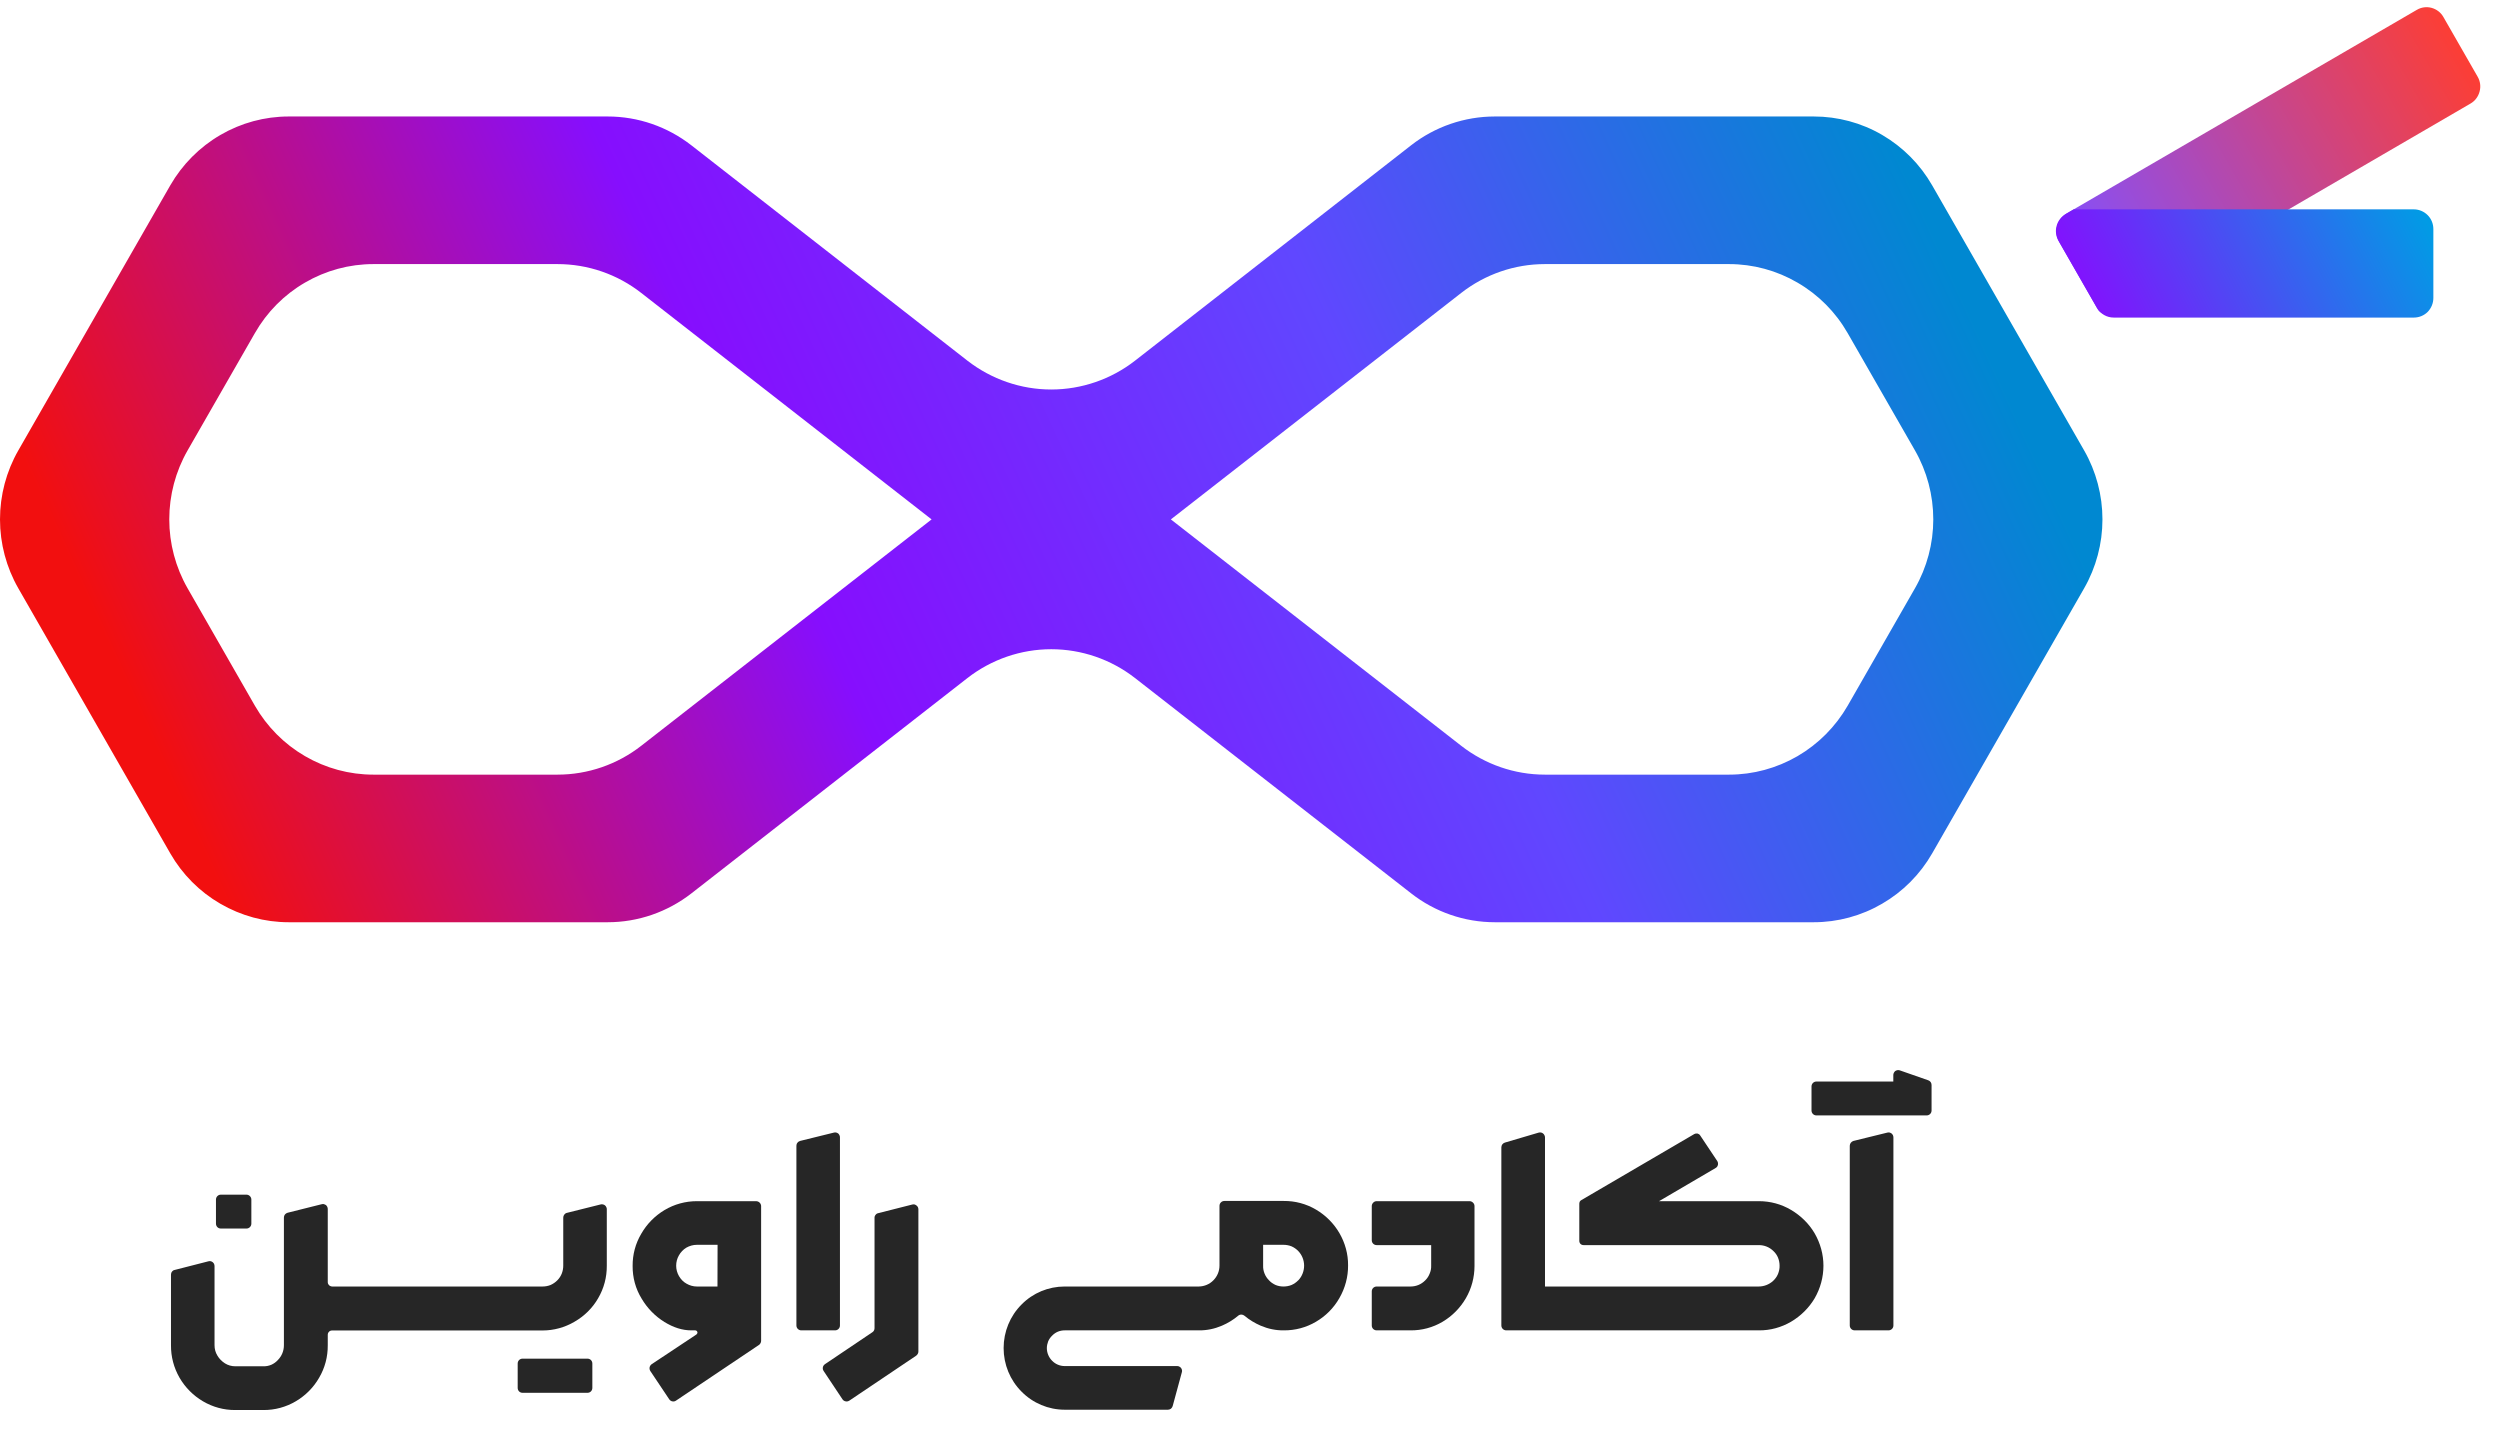<?xml version="1.0" encoding="UTF-8"?>
<svg xmlns="http://www.w3.org/2000/svg" xmlns:xlink="http://www.w3.org/1999/xlink" width="96px" height="55px" viewBox="0 0 96 55" version="1.1">
<defs>
<linearGradient id="linear0" gradientUnits="userSpaceOnUse" x1="6.984" y1="27.954" x2="59.492" y2="3.752" gradientTransform="matrix(1.215,0,0,1.222,0,0)">
<stop offset="0" style="stop-color:rgb(94.902%,5.882%,5.882%);stop-opacity:1;"/>
<stop offset="0.359" style="stop-color:rgb(52.549%,5.49%,99.608%);stop-opacity:1;"/>
<stop offset="0.677" style="stop-color:rgb(37.647%,27.843%,100%);stop-opacity:1;"/>
<stop offset="1" style="stop-color:rgb(0%,53.333%,81.961%);stop-opacity:1;"/>
</linearGradient>
<linearGradient id="linear1" gradientUnits="userSpaceOnUse" x1="77.753" y1="1.473" x2="65.58" y2="8.489" gradientTransform="matrix(1.215,0,0,1.222,0,0)">
<stop offset="0" style="stop-color:rgb(98.824%,24.314%,20.784%);stop-opacity:1;"/>
<stop offset="1" style="stop-color:rgb(50.98%,31.373%,100%);stop-opacity:1;"/>
</linearGradient>
<linearGradient id="linear2" gradientUnits="userSpaceOnUse" x1="76.559" y1="6.72" x2="66.836" y2="11.769" gradientTransform="matrix(1.215,0,0,1.222,0,0)">
<stop offset="0" style="stop-color:rgb(0.392%,60.784%,89.804%);stop-opacity:1;"/>
<stop offset="1" style="stop-color:rgb(52.549%,5.49%,99.608%);stop-opacity:1;"/>
</linearGradient>
</defs>
<g id="surface1">
<path style=" stroke:none;fill-rule:nonzero;fill:rgb(14.902%,14.902%,14.902%);fill-opacity:1;" d="M 9.465 45.875 L 8.48 45.875 C 8.375 45.875 8.293 45.961 8.293 46.062 L 8.293 46.988 C 8.293 47.094 8.375 47.176 8.48 47.176 L 9.465 47.176 C 9.566 47.176 9.652 47.094 9.652 46.988 L 9.652 46.062 C 9.652 45.961 9.566 45.875 9.465 45.875 Z M 9.465 45.875 "/>
<path style=" stroke:none;fill-rule:nonzero;fill:rgb(14.902%,14.902%,14.902%);fill-opacity:1;" d="M 22.559 52.172 L 20.066 52.172 C 19.961 52.172 19.879 52.254 19.879 52.359 L 19.879 53.297 C 19.879 53.402 19.961 53.484 20.066 53.484 L 22.559 53.484 C 22.664 53.484 22.746 53.402 22.746 53.297 L 22.746 52.359 C 22.746 52.254 22.664 52.172 22.559 52.172 Z M 22.559 52.172 "/>
<path style=" stroke:none;fill-rule:nonzero;fill:rgb(14.902%,14.902%,14.902%);fill-opacity:1;" d="M 23.066 46.25 L 21.77 46.574 C 21.73 46.582 21.695 46.605 21.668 46.641 C 21.641 46.676 21.629 46.715 21.629 46.758 L 21.629 48.602 C 21.629 48.707 21.609 48.812 21.57 48.91 C 21.531 49.004 21.473 49.094 21.398 49.168 C 21.324 49.242 21.238 49.301 21.141 49.344 C 21.043 49.383 20.941 49.402 20.836 49.402 L 12.754 49.402 C 12.73 49.402 12.711 49.395 12.691 49.387 C 12.668 49.379 12.652 49.367 12.637 49.352 C 12.621 49.336 12.609 49.316 12.598 49.297 C 12.59 49.277 12.586 49.254 12.586 49.234 L 12.586 46.422 C 12.586 46.395 12.578 46.367 12.566 46.34 C 12.555 46.316 12.535 46.293 12.516 46.273 C 12.492 46.258 12.465 46.246 12.438 46.238 C 12.41 46.234 12.379 46.234 12.352 46.242 L 11.043 46.57 C 11.004 46.582 10.965 46.605 10.941 46.637 C 10.914 46.672 10.902 46.711 10.902 46.754 L 10.902 51.656 C 10.902 51.762 10.883 51.863 10.844 51.961 C 10.805 52.059 10.746 52.148 10.672 52.223 C 10.602 52.301 10.516 52.363 10.422 52.406 C 10.328 52.445 10.223 52.469 10.121 52.465 L 9.031 52.465 C 8.891 52.465 8.754 52.426 8.637 52.352 C 8.52 52.277 8.418 52.176 8.348 52.055 C 8.273 51.934 8.238 51.797 8.238 51.656 L 8.238 48.617 C 8.238 48.586 8.23 48.559 8.219 48.531 C 8.207 48.508 8.188 48.484 8.164 48.465 C 8.145 48.449 8.117 48.438 8.09 48.43 C 8.062 48.426 8.031 48.426 8.004 48.434 L 6.707 48.766 C 6.664 48.773 6.629 48.797 6.605 48.832 C 6.578 48.863 6.566 48.906 6.566 48.945 L 6.566 51.656 C 6.562 52.098 6.676 52.527 6.895 52.906 C 7.113 53.281 7.422 53.59 7.793 53.809 C 8.168 54.031 8.598 54.148 9.031 54.145 L 10.117 54.145 C 10.555 54.148 10.984 54.031 11.359 53.809 C 11.73 53.59 12.039 53.281 12.254 52.906 C 12.477 52.527 12.59 52.098 12.586 51.656 L 12.586 51.258 C 12.586 51.234 12.59 51.215 12.598 51.191 C 12.605 51.172 12.621 51.152 12.637 51.137 C 12.648 51.121 12.668 51.109 12.688 51.102 C 12.711 51.094 12.73 51.09 12.754 51.09 L 20.836 51.09 C 21.266 51.09 21.691 50.973 22.062 50.754 C 22.438 50.539 22.754 50.227 22.969 49.852 C 23.191 49.473 23.305 49.043 23.301 48.602 L 23.301 46.434 C 23.301 46.406 23.297 46.375 23.281 46.352 C 23.27 46.324 23.25 46.301 23.23 46.285 C 23.207 46.266 23.18 46.254 23.152 46.25 C 23.125 46.242 23.098 46.242 23.066 46.25 Z M 23.066 46.25 "/>
<path style=" stroke:none;fill-rule:nonzero;fill:rgb(14.902%,14.902%,14.902%);fill-opacity:1;" d="M 29.039 46.125 L 26.758 46.125 C 26.324 46.125 25.895 46.242 25.52 46.465 C 25.148 46.688 24.84 47 24.625 47.375 C 24.402 47.75 24.289 48.176 24.293 48.613 C 24.289 49.055 24.406 49.492 24.641 49.871 C 24.855 50.234 25.156 50.543 25.516 50.766 C 25.867 50.98 26.207 51.086 26.543 51.086 L 26.699 51.086 C 26.715 51.086 26.734 51.094 26.746 51.102 C 26.762 51.113 26.773 51.129 26.777 51.145 C 26.785 51.164 26.785 51.184 26.777 51.199 C 26.77 51.215 26.758 51.23 26.746 51.242 L 25.027 52.383 C 25.008 52.398 24.988 52.414 24.973 52.438 C 24.961 52.457 24.949 52.48 24.945 52.504 C 24.941 52.527 24.941 52.555 24.945 52.578 C 24.949 52.602 24.961 52.625 24.973 52.648 L 25.699 53.734 C 25.727 53.773 25.77 53.805 25.816 53.812 C 25.867 53.824 25.918 53.812 25.957 53.785 L 29.145 51.645 C 29.168 51.629 29.191 51.605 29.203 51.578 C 29.219 51.551 29.227 51.52 29.227 51.488 L 29.227 46.316 C 29.227 46.289 29.223 46.266 29.211 46.242 C 29.203 46.219 29.188 46.199 29.172 46.184 C 29.152 46.164 29.133 46.148 29.109 46.141 C 29.086 46.133 29.062 46.125 29.039 46.125 Z M 27.551 49.402 L 26.758 49.402 C 26.621 49.402 26.484 49.363 26.363 49.293 C 26.242 49.227 26.145 49.125 26.074 49.004 C 26.004 48.883 25.965 48.746 25.965 48.605 C 25.965 48.465 26 48.328 26.07 48.207 C 26.137 48.086 26.238 47.98 26.355 47.91 C 26.48 47.84 26.617 47.801 26.758 47.801 L 27.555 47.801 Z M 27.551 49.402 "/>
<path style=" stroke:none;fill-rule:nonzero;fill:rgb(14.902%,14.902%,14.902%);fill-opacity:1;" d="M 32.254 50.898 L 32.254 43.676 C 32.254 43.645 32.25 43.617 32.234 43.59 C 32.223 43.566 32.207 43.543 32.184 43.523 C 32.16 43.508 32.133 43.496 32.105 43.488 C 32.078 43.484 32.047 43.484 32.02 43.492 L 30.723 43.812 C 30.684 43.824 30.645 43.848 30.621 43.883 C 30.594 43.914 30.582 43.957 30.582 43.996 L 30.582 50.898 C 30.582 50.949 30.602 50.996 30.637 51.031 C 30.672 51.066 30.719 51.086 30.77 51.086 L 32.066 51.086 C 32.117 51.086 32.164 51.066 32.199 51.031 C 32.234 50.996 32.254 50.949 32.254 50.898 Z M 32.254 50.898 "/>
<path style=" stroke:none;fill-rule:nonzero;fill:rgb(14.902%,14.902%,14.902%);fill-opacity:1;" d="M 35.031 46.254 L 33.723 46.586 C 33.68 46.594 33.645 46.617 33.621 46.652 C 33.594 46.684 33.578 46.727 33.582 46.77 L 33.582 51.004 C 33.582 51.035 33.574 51.066 33.559 51.094 C 33.543 51.121 33.523 51.145 33.496 51.16 L 31.68 52.383 C 31.656 52.398 31.641 52.418 31.625 52.438 C 31.613 52.457 31.602 52.48 31.598 52.504 C 31.594 52.531 31.594 52.555 31.598 52.578 C 31.605 52.602 31.613 52.625 31.629 52.648 L 32.352 53.734 C 32.379 53.773 32.422 53.805 32.473 53.812 C 32.52 53.824 32.57 53.812 32.613 53.785 L 35.18 52.059 C 35.207 52.039 35.227 52.016 35.242 51.988 C 35.258 51.961 35.266 51.93 35.266 51.898 L 35.266 46.434 C 35.266 46.406 35.258 46.379 35.246 46.352 C 35.23 46.328 35.215 46.305 35.191 46.289 C 35.168 46.27 35.141 46.258 35.113 46.25 C 35.086 46.246 35.059 46.246 35.031 46.254 Z M 35.031 46.254 "/>
<path style=" stroke:none;fill-rule:nonzero;fill:rgb(14.902%,14.902%,14.902%);fill-opacity:1;" d="M 50.535 46.449 C 50.16 46.227 49.73 46.113 49.297 46.117 L 47.016 46.117 C 46.965 46.117 46.918 46.137 46.883 46.172 C 46.848 46.207 46.828 46.254 46.828 46.305 L 46.828 48.602 C 46.828 48.812 46.742 49.016 46.594 49.164 C 46.445 49.316 46.246 49.398 46.035 49.402 L 40.883 49.402 C 40.262 49.402 39.664 49.648 39.227 50.094 C 38.785 50.535 38.539 51.137 38.539 51.766 C 38.539 52.395 38.785 52.996 39.227 53.438 C 39.664 53.883 40.262 54.133 40.883 54.133 L 44.852 54.133 C 44.891 54.133 44.93 54.117 44.965 54.094 C 44.996 54.066 45.02 54.031 45.031 53.992 L 45.383 52.695 C 45.391 52.668 45.395 52.637 45.387 52.609 C 45.383 52.582 45.371 52.555 45.352 52.531 C 45.336 52.508 45.312 52.488 45.285 52.477 C 45.262 52.461 45.23 52.457 45.203 52.457 L 40.883 52.457 C 40.703 52.457 40.527 52.383 40.402 52.254 C 40.273 52.125 40.199 51.949 40.199 51.766 C 40.199 51.676 40.219 51.59 40.25 51.508 C 40.285 51.426 40.336 51.352 40.402 51.289 C 40.465 51.223 40.539 51.172 40.621 51.137 C 40.707 51.102 40.793 51.086 40.883 51.086 L 46.035 51.086 C 46.34 51.09 46.641 51.027 46.922 50.906 C 47.148 50.809 47.355 50.684 47.547 50.523 C 47.578 50.496 47.621 50.48 47.668 50.48 C 47.711 50.48 47.754 50.496 47.785 50.523 C 47.977 50.684 48.188 50.809 48.41 50.906 C 48.691 51.027 48.992 51.09 49.297 51.086 C 49.73 51.09 50.16 50.977 50.535 50.754 C 50.91 50.535 51.219 50.223 51.434 49.844 C 51.652 49.465 51.77 49.031 51.766 48.59 C 51.77 48.156 51.652 47.727 51.434 47.352 C 51.219 46.98 50.906 46.668 50.535 46.449 Z M 49.852 49.164 C 49.777 49.242 49.691 49.301 49.594 49.344 C 49.496 49.383 49.391 49.402 49.285 49.402 C 49.18 49.402 49.078 49.383 48.984 49.344 C 48.887 49.301 48.801 49.242 48.73 49.164 C 48.656 49.09 48.598 49.004 48.559 48.906 C 48.52 48.809 48.5 48.707 48.504 48.602 L 48.504 47.801 L 49.285 47.801 C 49.391 47.801 49.496 47.82 49.594 47.859 C 49.691 47.902 49.777 47.961 49.852 48.039 C 49.996 48.188 50.078 48.391 50.078 48.602 C 50.078 48.812 49.996 49.016 49.852 49.168 Z M 49.852 49.164 "/>
<path style=" stroke:none;fill-rule:nonzero;fill:rgb(14.902%,14.902%,14.902%);fill-opacity:1;" d="M 56.434 46.125 L 52.863 46.125 C 52.812 46.125 52.766 46.145 52.73 46.184 C 52.695 46.219 52.676 46.266 52.676 46.316 L 52.676 47.625 C 52.676 47.676 52.695 47.723 52.73 47.758 C 52.766 47.793 52.812 47.812 52.863 47.812 L 54.957 47.812 L 54.957 48.602 C 54.961 48.707 54.941 48.812 54.898 48.91 C 54.859 49.008 54.801 49.098 54.723 49.172 C 54.648 49.246 54.562 49.305 54.465 49.344 C 54.371 49.383 54.266 49.402 54.164 49.402 L 52.863 49.402 C 52.812 49.402 52.766 49.422 52.73 49.457 C 52.695 49.492 52.676 49.539 52.676 49.59 L 52.676 50.898 C 52.676 50.949 52.695 50.996 52.73 51.031 C 52.766 51.066 52.812 51.086 52.863 51.086 L 54.164 51.086 C 54.598 51.09 55.023 50.977 55.398 50.754 C 55.766 50.535 56.074 50.223 56.289 49.852 C 56.508 49.477 56.621 49.047 56.621 48.613 L 56.621 46.316 C 56.621 46.266 56.602 46.219 56.566 46.184 C 56.531 46.148 56.484 46.125 56.434 46.125 Z M 56.434 46.125 "/>
<path style=" stroke:none;fill-rule:nonzero;fill:rgb(14.902%,14.902%,14.902%);fill-opacity:1;" d="M 68.777 46.461 C 68.402 46.238 67.977 46.125 67.543 46.125 L 63.707 46.125 L 65.879 44.852 C 65.902 44.84 65.922 44.82 65.938 44.801 C 65.953 44.777 65.961 44.754 65.969 44.73 C 65.973 44.703 65.973 44.68 65.969 44.652 C 65.965 44.629 65.957 44.605 65.941 44.582 L 65.285 43.598 C 65.262 43.562 65.223 43.539 65.184 43.527 C 65.141 43.52 65.098 43.527 65.062 43.547 L 60.727 46.082 C 60.699 46.094 60.68 46.117 60.664 46.141 C 60.652 46.168 60.645 46.195 60.645 46.227 L 60.645 47.648 C 60.645 47.691 60.66 47.734 60.691 47.766 C 60.723 47.797 60.766 47.812 60.809 47.812 L 67.543 47.812 C 67.645 47.812 67.75 47.832 67.844 47.871 C 67.941 47.91 68.027 47.969 68.102 48.043 C 68.176 48.113 68.238 48.199 68.277 48.297 C 68.316 48.395 68.336 48.496 68.336 48.602 C 68.34 48.711 68.316 48.82 68.273 48.926 C 68.23 49.027 68.164 49.117 68.082 49.191 C 67.93 49.328 67.734 49.402 67.531 49.402 L 59.328 49.402 L 59.328 43.676 C 59.328 43.645 59.32 43.617 59.305 43.59 C 59.293 43.562 59.273 43.539 59.25 43.523 C 59.227 43.504 59.199 43.492 59.172 43.488 C 59.145 43.484 59.113 43.484 59.086 43.492 L 57.789 43.875 C 57.75 43.887 57.715 43.91 57.691 43.941 C 57.664 43.977 57.652 44.016 57.652 44.059 L 57.652 50.898 C 57.652 50.949 57.672 50.996 57.707 51.031 C 57.742 51.066 57.789 51.086 57.84 51.086 L 67.543 51.086 C 67.977 51.09 68.402 50.973 68.777 50.754 C 69.148 50.535 69.465 50.223 69.684 49.852 C 69.902 49.473 70.02 49.043 70.02 48.605 C 70.02 48.168 69.902 47.742 69.684 47.363 C 69.465 46.988 69.148 46.68 68.777 46.461 Z M 68.777 46.461 "/>
<path style=" stroke:none;fill-rule:nonzero;fill:rgb(14.902%,14.902%,14.902%);fill-opacity:1;" d="M 72.473 43.492 L 71.172 43.812 C 71.133 43.824 71.098 43.848 71.07 43.883 C 71.047 43.914 71.031 43.957 71.031 43.996 L 71.031 50.898 C 71.031 50.949 71.051 50.996 71.086 51.031 C 71.121 51.066 71.168 51.086 71.219 51.086 L 72.52 51.086 C 72.566 51.086 72.617 51.066 72.652 51.031 C 72.688 50.996 72.707 50.949 72.707 50.898 L 72.707 43.676 C 72.707 43.645 72.699 43.617 72.688 43.59 C 72.676 43.566 72.656 43.543 72.633 43.523 C 72.609 43.508 72.586 43.496 72.555 43.488 C 72.527 43.484 72.5 43.484 72.473 43.492 Z M 72.473 43.492 "/>
<path style=" stroke:none;fill-rule:nonzero;fill:rgb(14.902%,14.902%,14.902%);fill-opacity:1;" d="M 74.047 41.484 L 72.953 41.102 C 72.926 41.09 72.895 41.09 72.863 41.094 C 72.836 41.098 72.809 41.109 72.781 41.125 C 72.758 41.145 72.738 41.164 72.727 41.191 C 72.711 41.219 72.703 41.25 72.703 41.277 L 72.703 41.531 L 69.75 41.531 C 69.699 41.531 69.652 41.551 69.617 41.586 C 69.582 41.621 69.562 41.668 69.562 41.719 L 69.562 42.645 C 69.562 42.695 69.582 42.742 69.617 42.777 C 69.652 42.812 69.699 42.832 69.75 42.832 L 73.984 42.832 C 74.035 42.832 74.082 42.812 74.117 42.777 C 74.152 42.742 74.172 42.695 74.172 42.645 L 74.172 41.664 C 74.172 41.621 74.16 41.586 74.137 41.551 C 74.113 41.52 74.082 41.496 74.047 41.484 Z M 74.047 41.484 "/>
<path style=" stroke:none;fill-rule:nonzero;fill:url(#linear0);" d="M 69.648 35.414 L 57.402 35.414 C 56.238 35.414 55.105 35.023 54.188 34.305 L 43.582 26.035 C 42.664 25.32 41.531 24.93 40.367 24.93 C 39.203 24.93 38.074 25.32 37.152 26.035 L 26.551 34.305 C 25.629 35.023 24.5 35.414 23.336 35.414 L 11.086 35.414 C 10.164 35.414 9.262 35.168 8.461 34.703 C 7.664 34.242 7 33.574 6.539 32.77 L 0.703 22.59 C 0.242 21.785 0 20.871 0 19.945 C 0 19.016 0.242 18.102 0.703 17.297 L 6.539 7.117 C 7 6.316 7.664 5.648 8.461 5.184 C 9.258 4.719 10.164 4.473 11.086 4.473 L 23.336 4.473 C 24.5 4.473 25.629 4.863 26.551 5.582 L 37.152 13.852 C 38.074 14.566 39.203 14.957 40.367 14.957 C 41.531 14.957 42.664 14.566 43.582 13.852 L 54.188 5.578 C 55.105 4.863 56.238 4.473 57.402 4.473 L 69.648 4.473 C 70.57 4.473 71.477 4.715 72.273 5.18 C 73.07 5.645 73.734 6.312 74.195 7.117 L 80.031 17.297 C 80.492 18.102 80.734 19.016 80.734 19.945 C 80.734 20.871 80.492 21.785 80.031 22.59 L 74.195 32.77 C 73.734 33.574 73.07 34.242 72.273 34.703 C 71.477 35.168 70.57 35.414 69.648 35.414 Z M 59.324 29.746 L 66.398 29.746 C 67.32 29.746 68.227 29.5 69.027 29.035 C 69.824 28.57 70.488 27.902 70.949 27.102 L 73.535 22.59 C 73.996 21.785 74.238 20.871 74.238 19.945 C 74.238 19.016 73.996 18.102 73.535 17.297 L 70.949 12.789 C 70.488 11.984 69.824 11.316 69.023 10.852 C 68.227 10.387 67.32 10.141 66.398 10.141 L 59.324 10.141 C 58.16 10.141 57.031 10.531 56.109 11.25 L 44.961 19.945 L 56.109 28.637 C 57.031 29.355 58.16 29.746 59.324 29.746 Z M 14.336 29.746 L 21.41 29.746 C 22.574 29.746 23.707 29.355 24.625 28.637 L 35.773 19.945 L 24.625 11.25 C 23.707 10.531 22.574 10.141 21.41 10.141 L 14.336 10.141 C 13.414 10.141 12.508 10.387 11.711 10.852 C 10.91 11.316 10.25 11.984 9.789 12.789 L 7.203 17.297 C 6.742 18.102 6.5 19.016 6.5 19.945 C 6.5 20.871 6.742 21.785 7.203 22.59 L 9.789 27.102 C 10.25 27.902 10.91 28.57 11.711 29.035 C 12.508 29.5 13.414 29.746 14.336 29.746 Z M 14.336 29.746 "/>
<path style=" stroke:none;fill-rule:nonzero;fill:url(#linear1);" d="M 93.828 0.656 L 95.141 2.945 C 95.242 3.117 95.27 3.324 95.215 3.52 C 95.164 3.711 95.039 3.879 94.867 3.977 L 81.062 12.008 C 80.977 12.059 80.871 12.07 80.777 12.047 C 80.68 12.02 80.598 11.957 80.551 11.871 L 79.074 9.293 C 78.965 9.109 78.938 8.891 78.992 8.684 C 79.047 8.477 79.18 8.301 79.363 8.195 L 92.805 0.379 C 92.977 0.277 93.18 0.25 93.371 0.301 C 93.566 0.355 93.73 0.48 93.828 0.656 Z M 93.828 0.656 "/>
<path style=" stroke:none;fill-rule:nonzero;fill:url(#linear2);" d="M 92.691 8.039 L 79.629 8.039 L 79.32 8.219 C 79.238 8.27 79.16 8.336 79.102 8.414 C 79.043 8.492 78.996 8.582 78.973 8.68 C 78.945 8.773 78.941 8.875 78.953 8.973 C 78.965 9.07 79 9.164 79.047 9.25 L 80.52 11.82 C 80.586 11.934 80.68 12.027 80.793 12.094 C 80.906 12.16 81.035 12.195 81.168 12.195 L 92.691 12.195 C 92.891 12.195 93.082 12.117 93.223 11.977 C 93.363 11.832 93.441 11.641 93.441 11.441 L 93.441 8.797 C 93.441 8.594 93.363 8.402 93.223 8.262 C 93.082 8.121 92.891 8.039 92.691 8.039 Z M 92.691 8.039 "/>
</g>
</svg>
